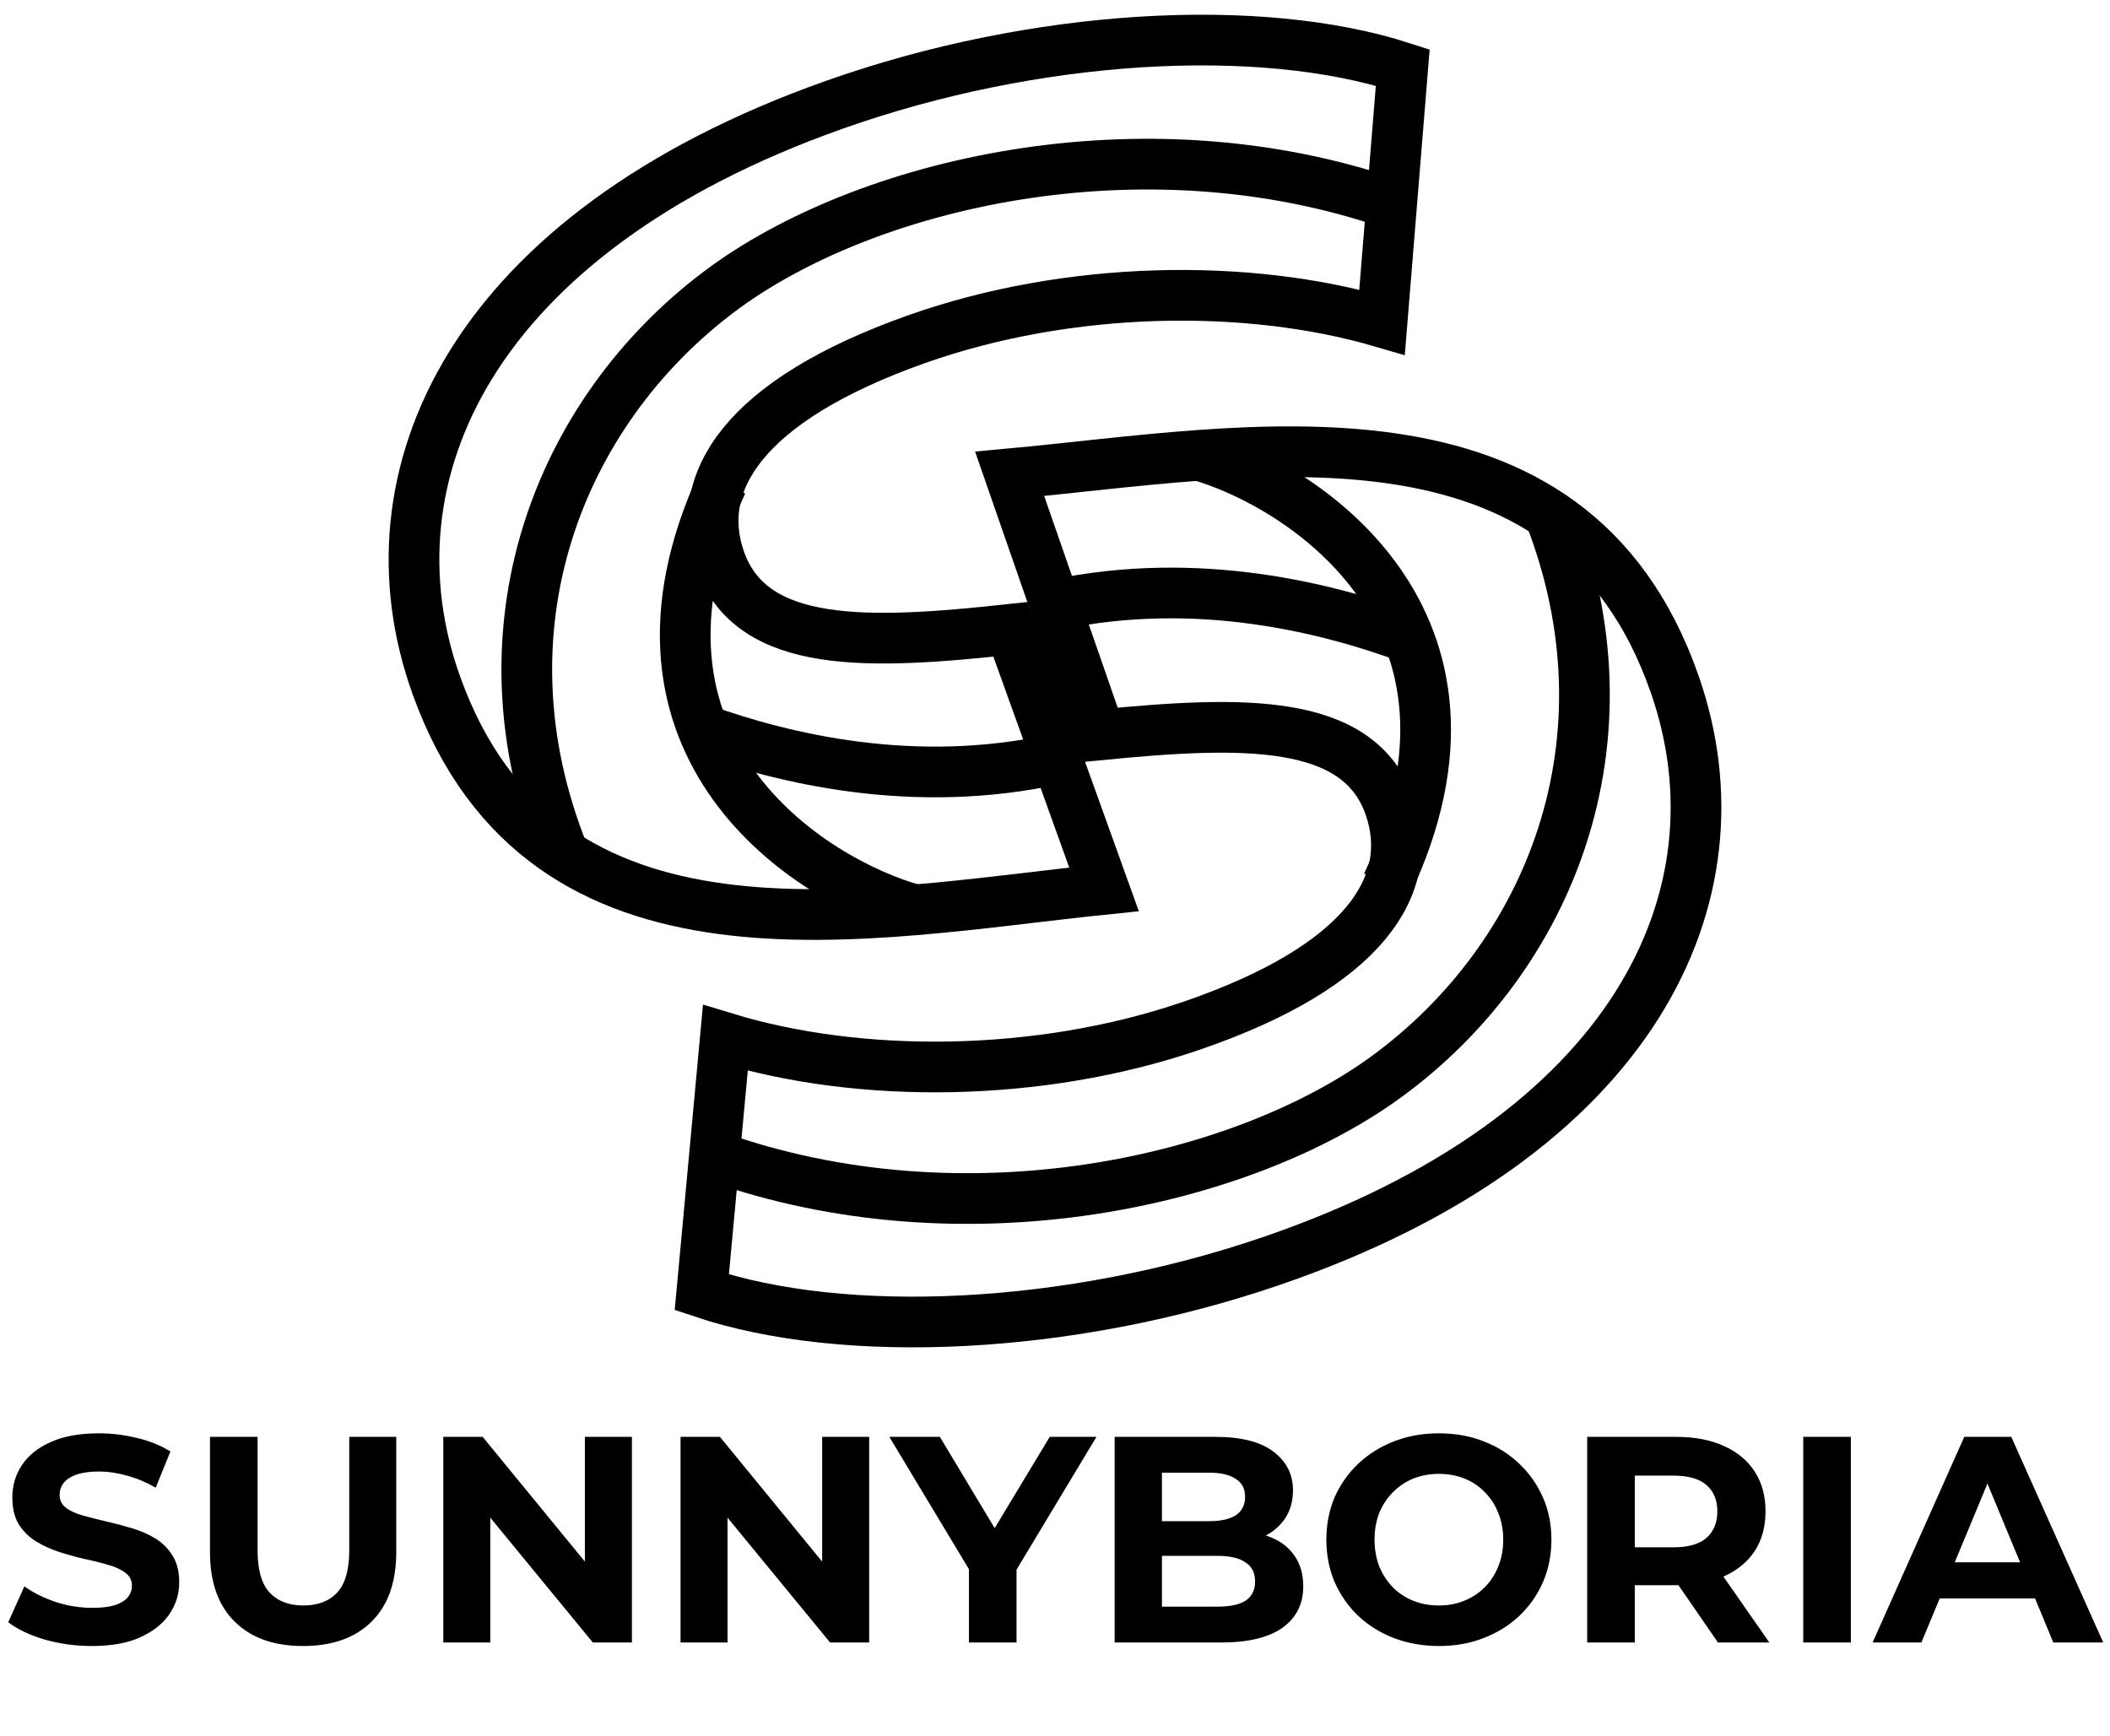 <?xml version="1.0" encoding="UTF-8"?> <svg xmlns="http://www.w3.org/2000/svg" width="79" height="65" viewBox="0 0 79 65" fill="none"><path d="M51.93 33.116C56.61 23.226 48.771 18.161 44.889 17.049" stroke="black" stroke-width="1.898" stroke-miterlimit="10"></path><path d="M58.014 19.264C61.319 27.734 58.024 35.834 51.931 40.299C46.52 44.263 36.105 46.626 26.749 43.286" stroke="black" stroke-width="1.898" stroke-miterlimit="10"></path><path d="M39.507 22.648C44.889 21.51 49.779 22.788 52.742 23.877" stroke="black" stroke-width="1.898" stroke-miterlimit="10"></path><path d="M27.038 18.08C22.468 28.02 30.363 33 34.257 34.069" stroke="black" stroke-width="1.898" stroke-miterlimit="10"></path><path d="M21.108 31.997C17.709 23.564 20.914 15.428 26.958 10.898C32.325 6.875 42.712 4.397 52.105 7.636" stroke="black" stroke-width="1.898" stroke-miterlimit="10"></path><path d="M39.577 28.411C34.208 29.608 29.303 28.383 26.328 27.326" stroke="black" stroke-width="1.898" stroke-miterlimit="10"></path><path d="M37.802 17.741L41.196 27.514C46.51 26.994 50.871 26.861 52.03 30.199C53.039 33.105 51.134 36.175 44.597 38.412C38.88 40.368 32.184 40.394 27.158 38.862L26.276 48.387C31.624 50.186 40.022 49.809 47.581 47.223C61.198 42.564 65.455 33.545 62.709 25.638C58.803 14.39 46.683 16.925 37.802 17.741Z" stroke="black" stroke-width="1.898" stroke-miterlimit="10"></path><path d="M41.335 33.3L37.833 23.564C32.526 24.141 28.166 24.322 26.97 20.997C25.928 18.102 27.799 15.011 34.311 12.703C40.007 10.684 46.702 10.586 51.745 12.063L52.52 2.529C47.153 0.789 38.759 1.257 31.23 3.926C17.666 8.733 13.509 17.798 16.342 25.674C20.373 36.88 32.465 34.212 41.335 33.3Z" stroke="black" stroke-width="1.898" stroke-miterlimit="10"></path><path d="M3.443 61.632C2.827 61.632 2.237 61.551 1.672 61.39C1.107 61.221 0.653 61.005 0.308 60.741L0.913 59.399C1.243 59.634 1.632 59.828 2.079 59.982C2.534 60.129 2.992 60.202 3.454 60.202C3.806 60.202 4.088 60.169 4.301 60.103C4.521 60.03 4.682 59.931 4.785 59.806C4.888 59.681 4.939 59.538 4.939 59.377C4.939 59.172 4.858 59.011 4.697 58.893C4.536 58.769 4.323 58.669 4.059 58.596C3.795 58.516 3.502 58.442 3.179 58.376C2.864 58.303 2.545 58.215 2.222 58.112C1.907 58.01 1.617 57.877 1.353 57.716C1.089 57.555 0.873 57.342 0.704 57.078C0.543 56.814 0.462 56.477 0.462 56.066C0.462 55.626 0.579 55.227 0.814 54.867C1.056 54.501 1.415 54.211 1.892 53.998C2.376 53.778 2.981 53.668 3.707 53.668C4.191 53.668 4.668 53.727 5.137 53.844C5.606 53.954 6.021 54.123 6.38 54.35L5.83 55.703C5.471 55.498 5.111 55.347 4.752 55.252C4.393 55.15 4.041 55.098 3.696 55.098C3.351 55.098 3.069 55.139 2.849 55.219C2.629 55.3 2.471 55.406 2.376 55.538C2.281 55.663 2.233 55.809 2.233 55.978C2.233 56.176 2.314 56.337 2.475 56.462C2.636 56.58 2.849 56.675 3.113 56.748C3.377 56.822 3.667 56.895 3.982 56.968C4.305 57.041 4.624 57.126 4.939 57.221C5.262 57.316 5.555 57.445 5.819 57.606C6.083 57.767 6.296 57.98 6.457 58.244C6.626 58.508 6.71 58.842 6.71 59.245C6.71 59.678 6.589 60.074 6.347 60.433C6.105 60.792 5.742 61.082 5.258 61.302C4.781 61.522 4.176 61.632 3.443 61.632ZM11.349 61.632C10.256 61.632 9.402 61.328 8.786 60.719C8.17 60.111 7.862 59.242 7.862 58.112V53.8H9.644V58.046C9.644 58.779 9.794 59.307 10.095 59.63C10.395 59.953 10.817 60.114 11.36 60.114C11.902 60.114 12.324 59.953 12.625 59.63C12.925 59.307 13.076 58.779 13.076 58.046V53.8H14.836V58.112C14.836 59.242 14.528 60.111 13.912 60.719C13.296 61.328 12.441 61.632 11.349 61.632ZM16.597 61.5V53.8H18.071L22.614 59.344H21.899V53.8H23.659V61.5H22.196L17.642 55.956H18.357V61.5H16.597ZM25.48 61.5V53.8H26.954L31.497 59.344H30.782V53.8H32.542V61.5H31.079L26.525 55.956H27.24V61.5H25.48ZM36.278 61.5V58.354L36.685 59.432L33.297 53.8H35.189L37.785 58.123H36.696L39.303 53.8H41.052L37.664 59.432L38.06 58.354V61.5H36.278ZM41.733 61.5V53.8H45.495C46.463 53.8 47.189 53.983 47.673 54.35C48.165 54.717 48.41 55.201 48.41 55.802C48.41 56.206 48.311 56.557 48.113 56.858C47.915 57.151 47.644 57.379 47.299 57.54C46.955 57.702 46.559 57.782 46.111 57.782L46.32 57.331C46.804 57.331 47.233 57.412 47.607 57.573C47.981 57.727 48.271 57.958 48.476 58.266C48.689 58.574 48.795 58.952 48.795 59.399C48.795 60.059 48.535 60.576 48.014 60.95C47.494 61.317 46.727 61.5 45.715 61.5H41.733ZM43.504 60.158H45.583C46.045 60.158 46.394 60.085 46.628 59.938C46.87 59.784 46.991 59.542 46.991 59.212C46.991 58.889 46.87 58.651 46.628 58.497C46.394 58.336 46.045 58.255 45.583 58.255H43.372V56.957H45.275C45.708 56.957 46.038 56.884 46.265 56.737C46.5 56.583 46.617 56.352 46.617 56.044C46.617 55.743 46.5 55.52 46.265 55.373C46.038 55.219 45.708 55.142 45.275 55.142H43.504V60.158ZM53.884 61.632C53.276 61.632 52.711 61.533 52.19 61.335C51.677 61.137 51.23 60.858 50.848 60.499C50.474 60.14 50.181 59.718 49.968 59.234C49.763 58.75 49.66 58.222 49.66 57.65C49.66 57.078 49.763 56.55 49.968 56.066C50.181 55.582 50.478 55.16 50.859 54.801C51.241 54.442 51.688 54.163 52.201 53.965C52.715 53.767 53.272 53.668 53.873 53.668C54.482 53.668 55.039 53.767 55.545 53.965C56.059 54.163 56.502 54.442 56.876 54.801C57.258 55.16 57.555 55.582 57.767 56.066C57.98 56.543 58.086 57.071 58.086 57.65C58.086 58.222 57.98 58.754 57.767 59.245C57.555 59.729 57.258 60.151 56.876 60.51C56.502 60.862 56.059 61.137 55.545 61.335C55.039 61.533 54.486 61.632 53.884 61.632ZM53.873 60.114C54.218 60.114 54.533 60.056 54.819 59.938C55.113 59.821 55.369 59.652 55.589 59.432C55.809 59.212 55.978 58.952 56.095 58.651C56.22 58.35 56.282 58.017 56.282 57.65C56.282 57.283 56.22 56.95 56.095 56.649C55.978 56.349 55.809 56.088 55.589 55.868C55.377 55.648 55.124 55.48 54.83 55.362C54.537 55.245 54.218 55.186 53.873 55.186C53.529 55.186 53.21 55.245 52.916 55.362C52.63 55.48 52.377 55.648 52.157 55.868C51.937 56.088 51.765 56.349 51.64 56.649C51.523 56.95 51.464 57.283 51.464 57.65C51.464 58.01 51.523 58.343 51.64 58.651C51.765 58.952 51.934 59.212 52.146 59.432C52.366 59.652 52.623 59.821 52.916 59.938C53.21 60.056 53.529 60.114 53.873 60.114ZM59.426 61.5V53.8H62.759C63.448 53.8 64.042 53.914 64.541 54.141C65.039 54.361 65.424 54.68 65.696 55.098C65.967 55.516 66.103 56.015 66.103 56.594C66.103 57.166 65.967 57.661 65.696 58.079C65.424 58.49 65.039 58.805 64.541 59.025C64.042 59.245 63.448 59.355 62.759 59.355H60.416L61.208 58.574V61.5H59.426ZM64.321 61.5L62.396 58.706H64.299L66.246 61.5H64.321ZM61.208 58.772L60.416 57.936H62.66C63.21 57.936 63.62 57.819 63.892 57.584C64.163 57.342 64.299 57.012 64.299 56.594C64.299 56.169 64.163 55.839 63.892 55.604C63.62 55.37 63.21 55.252 62.66 55.252H60.416L61.208 54.405V58.772ZM67.515 61.5V53.8H69.297V61.5H67.515ZM70.112 61.5L73.544 53.8H75.304L78.747 61.5H76.877L74.061 54.702H74.765L71.938 61.5H70.112ZM71.828 59.85L72.301 58.497H76.261L76.745 59.85H71.828Z" fill="black"></path></svg> 